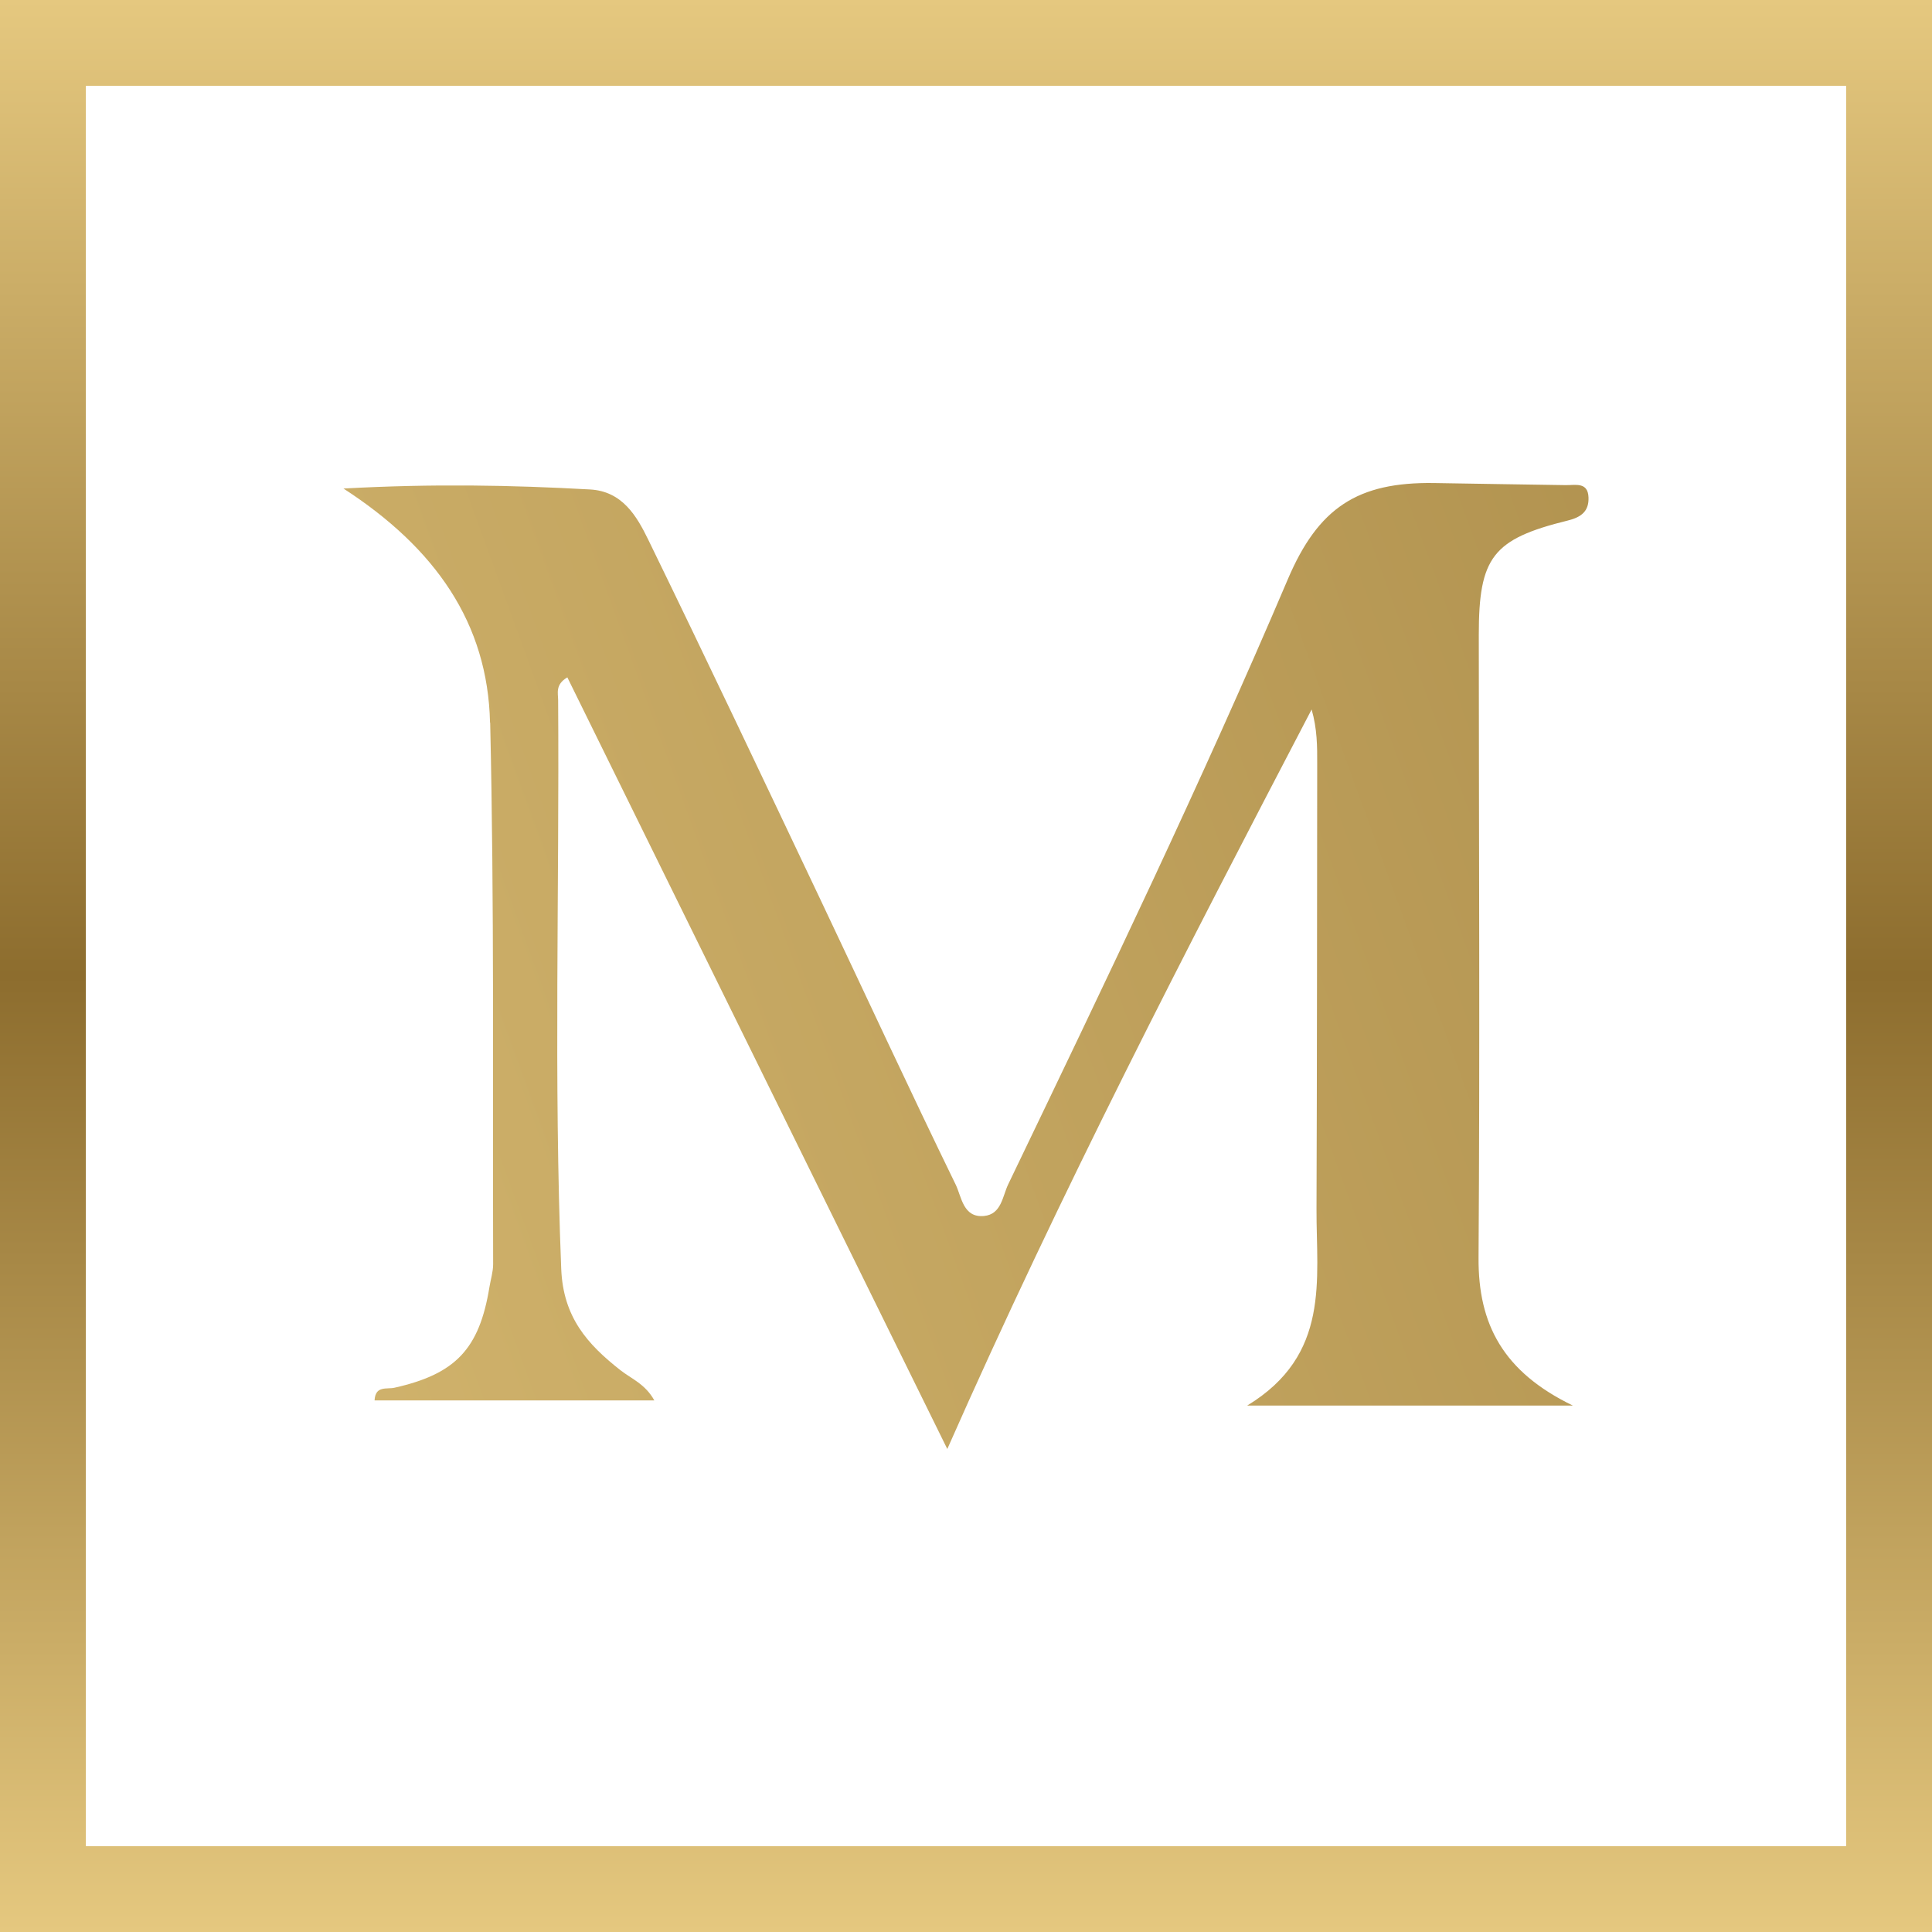 <?xml version="1.0" encoding="UTF-8"?>
<svg xmlns="http://www.w3.org/2000/svg" width="180" height="180" viewBox="0 0 180 180" fill="none">
  <rect x="4" y="4" width="172" height="172" stroke="url(#paint0_linear_195_10)" stroke-width="8"></rect>
  <path d="M45.944 117.789C45.9 100.968 46.052 84.147 45.67 67.34L45.655 67.326C45.446 58.075 40.587 51.074 32 45.515C40.399 45.054 47.681 45.198 54.97 45.602C57.977 45.768 59.318 48.068 60.399 50.288C65.814 61.399 71.106 72.575 76.405 83.743C80.615 92.619 84.74 101.545 89.044 110.377C89.585 111.481 89.722 113.478 91.683 113.29C93.305 113.132 93.398 111.452 93.932 110.341L94.027 110.143C102.964 91.55 111.906 72.947 119.988 53.958C122.822 47.311 126.47 44.895 133.615 45.004C137.695 45.068 141.783 45.141 145.864 45.198C146.787 45.213 147.948 44.881 147.998 46.352C148.041 47.599 147.364 48.176 146.08 48.493C139.051 50.224 137.775 51.918 137.775 59.164C137.782 78.509 137.883 97.861 137.753 117.205C137.717 123.37 140.031 127.804 146.542 130.955H116.196C123.975 126.233 122.634 119.224 122.656 112.649C122.706 98.827 122.706 85.012 122.721 71.191C122.728 69.547 122.721 67.903 122.201 66.1C110.514 88.502 98.921 110.853 88.258 135C77.167 112.48 66.469 90.753 55.788 69.059L52.858 63.108C51.712 63.779 52 64.6 52 65.235C52.123 82.893 51.582 100.55 52.288 118.215C52.468 122.721 54.725 125.238 57.797 127.653C58.813 128.453 60.104 128.929 60.962 130.472H34.898C34.97 129.066 36.03 129.455 36.758 129.29C42.454 128.013 44.66 125.67 45.598 119.924C45.713 119.21 45.944 118.496 45.944 117.789Z" fill="url(#paint1_linear_195_10)"></path>
  <defs>
    <linearGradient id="paint0_linear_195_10" x1="90" y1="0" x2="90" y2="180" gradientUnits="userSpaceOnUse">
      <stop stop-color="#E5C87F"></stop>
      <stop offset="0.505" stop-color="#8D6D2E"></stop>
      <stop offset="1" stop-color="#E5C87F"></stop>
    </linearGradient>
    <linearGradient id="paint1_linear_195_10" x1="-27.596" y1="257.673" x2="753.008" y2="-26.425" gradientUnits="userSpaceOnUse">
      <stop stop-color="#E5C87F"></stop>
      <stop offset="0.5" stop-color="#8D6D2E"></stop>
      <stop offset="1" stop-color="#E5C87F"></stop>
    </linearGradient>
  </defs>
</svg>
